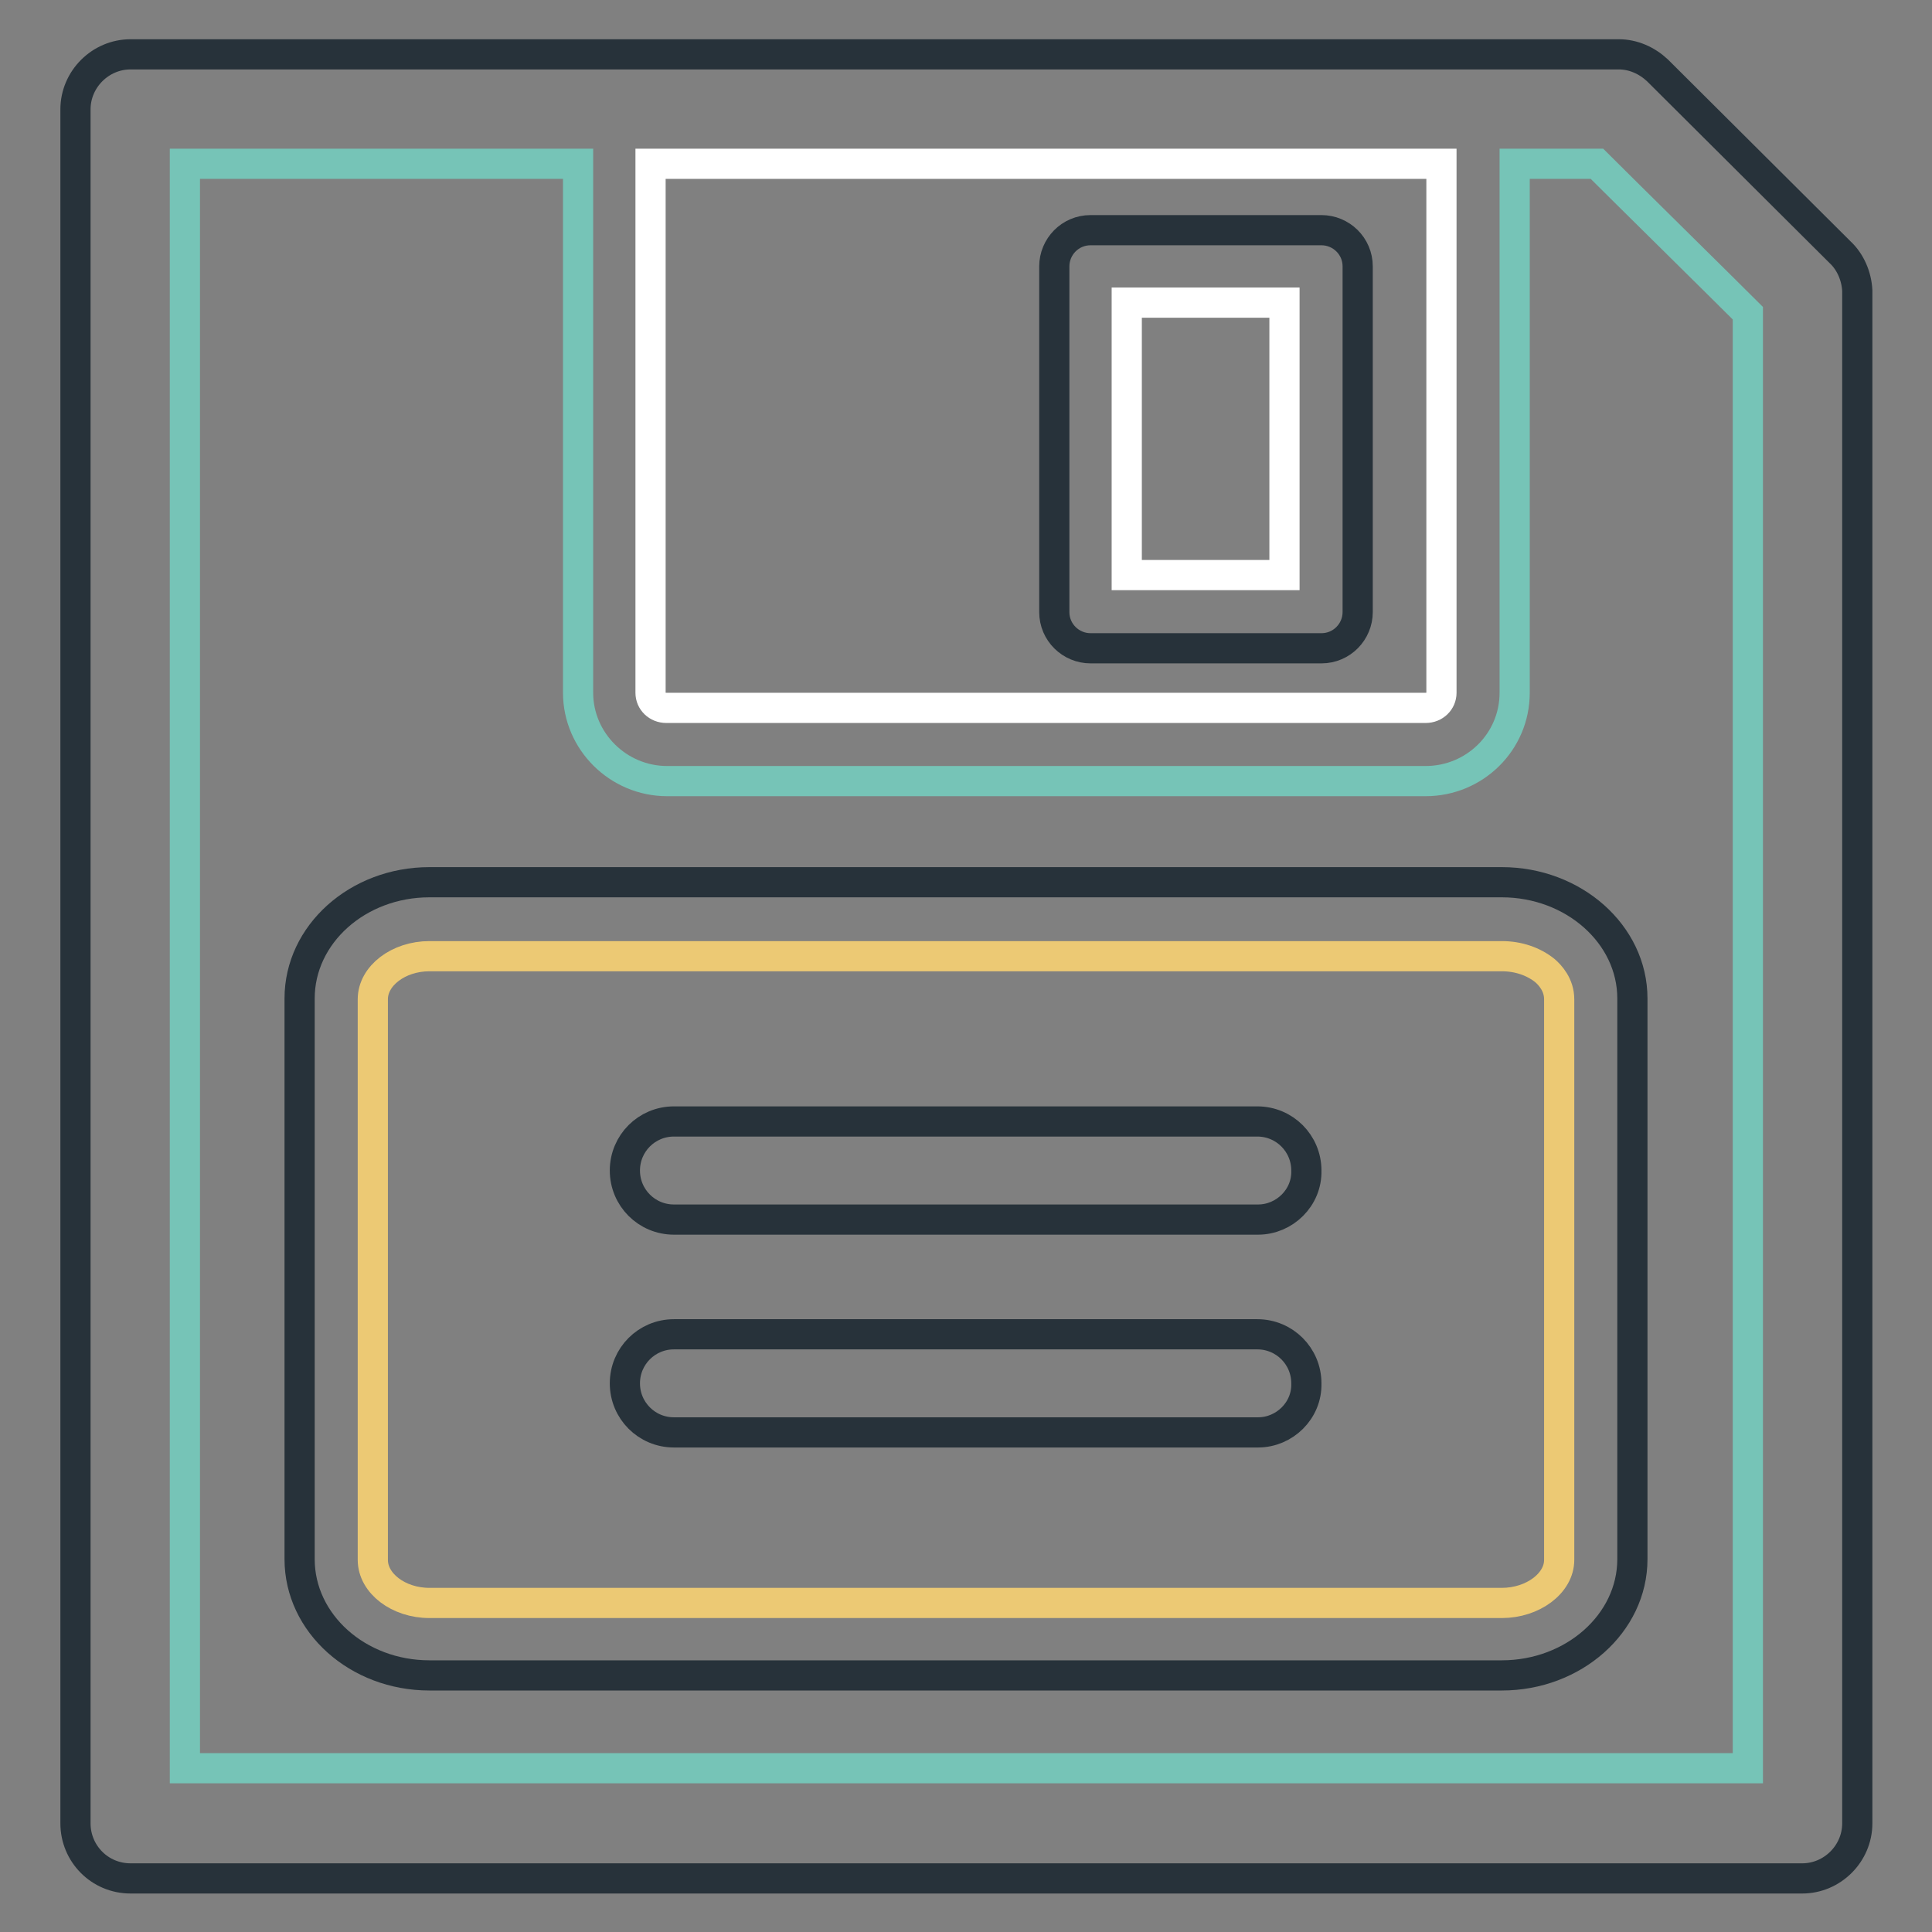 <?xml version="1.0" encoding="utf-8"?>
<!-- Svg Vector Icons : http://www.onlinewebfonts.com/icon -->
<!DOCTYPE svg PUBLIC "-//W3C//DTD SVG 1.1//EN" "http://www.w3.org/Graphics/SVG/1.1/DTD/svg11.dtd">
<svg version="1.1" xmlns="http://www.w3.org/2000/svg" xmlns:xlink="http://www.w3.org/1999/xlink" x="0px" y="0px" viewBox="0 0 256 256" enable-background="new 0 0 256 256" xml:space="preserve">
<rect x="0" y="0" width="256" height="256" fill="#808080" stroke="none"/>
<g> <path stroke-width="4" fill-opacity="0" stroke="#27323a"  d="M243.8,33.4L219.6,9.3c-1.4-1.3-3.2-2.1-5.1-2.1H17.3c-4,0-7.3,3.3-7.3,7.3v227.1c0,4,3.2,7.3,7.3,7.3 h221.5c4,0,7.3-3.3,7.3-7.3V38.5C246,36.6,245.2,34.7,243.8,33.4L243.8,33.4z"/> <path stroke-width="4" fill-opacity="0" stroke="#ffffff"  d="M86.2,21.7H191v70.1c0,1.1-0.9,2-2.1,2H88.3c-1.2,0-2.1-0.9-2.1-2V21.7L86.2,21.7z"/> <path stroke-width="4" fill-opacity="0" stroke="#76c4b7"  d="M231.5,234.3h-207V21.7h52.1v70.1c0,6.4,5.3,11.7,11.8,11.7h100.5c6.5,0,11.8-5.2,11.8-11.7V21.7h10.9 c3.2,3.2,16.8,16.6,20,19.8V234.3z"/> <path stroke-width="4" fill-opacity="0" stroke="#27323a"  d="M56.9,116.9c-9.5,0-17.2,6.9-17.2,15.4v74.3c0,8.5,7.7,15.4,17.2,15.4H199c9.5,0,17.3-6.9,17.3-15.4v-74.3 c0-8.5-7.8-15.4-17.3-15.4H56.9z"/> <path stroke-width="4" fill-opacity="0" stroke="#ecc974"  d="M49.4,206.7v-74.3c0-3.1,3.4-5.7,7.5-5.7H199c2.2,0,4.2,0.7,5.7,1.9c0.7,0.6,1.9,1.9,1.9,3.8v74.3 c0,3.1-3.5,5.7-7.6,5.7H56.9C52.8,212.4,49.4,209.8,49.4,206.7L49.4,206.7z"/> <path stroke-width="4" fill-opacity="0" stroke="#27323a"  d="M144.5,30.5c-2.7,0-4.8,2.2-4.8,4.8v45.8c0,2.7,2.2,4.8,4.8,4.8h30.6c2.7,0,4.8-2.2,4.8-4.8V35.3 c0-2.7-2.2-4.8-4.8-4.8H144.5L144.5,30.5z"/> <path stroke-width="4" fill-opacity="0" stroke="#ffffff"  d="M170.2,40.1v36.1h-20.9V40.1H170.2z"/> <path stroke-width="4" fill-opacity="0" stroke="#27323a"  d="M166.7,189.8H89.3c-3.6,0-6.5-2.9-6.5-6.5c0-3.6,2.9-6.5,6.5-6.5h77.3c3.6,0,6.5,2.9,6.5,6.5 C173.2,186.9,170.2,189.8,166.7,189.8L166.7,189.8z M166.7,161.6H89.3c-3.6,0-6.5-2.9-6.5-6.5c0-3.6,2.9-6.5,6.5-6.5h77.3 c3.6,0,6.5,2.9,6.5,6.5C173.2,158.7,170.2,161.6,166.7,161.6L166.7,161.6z"/></g>
</svg>